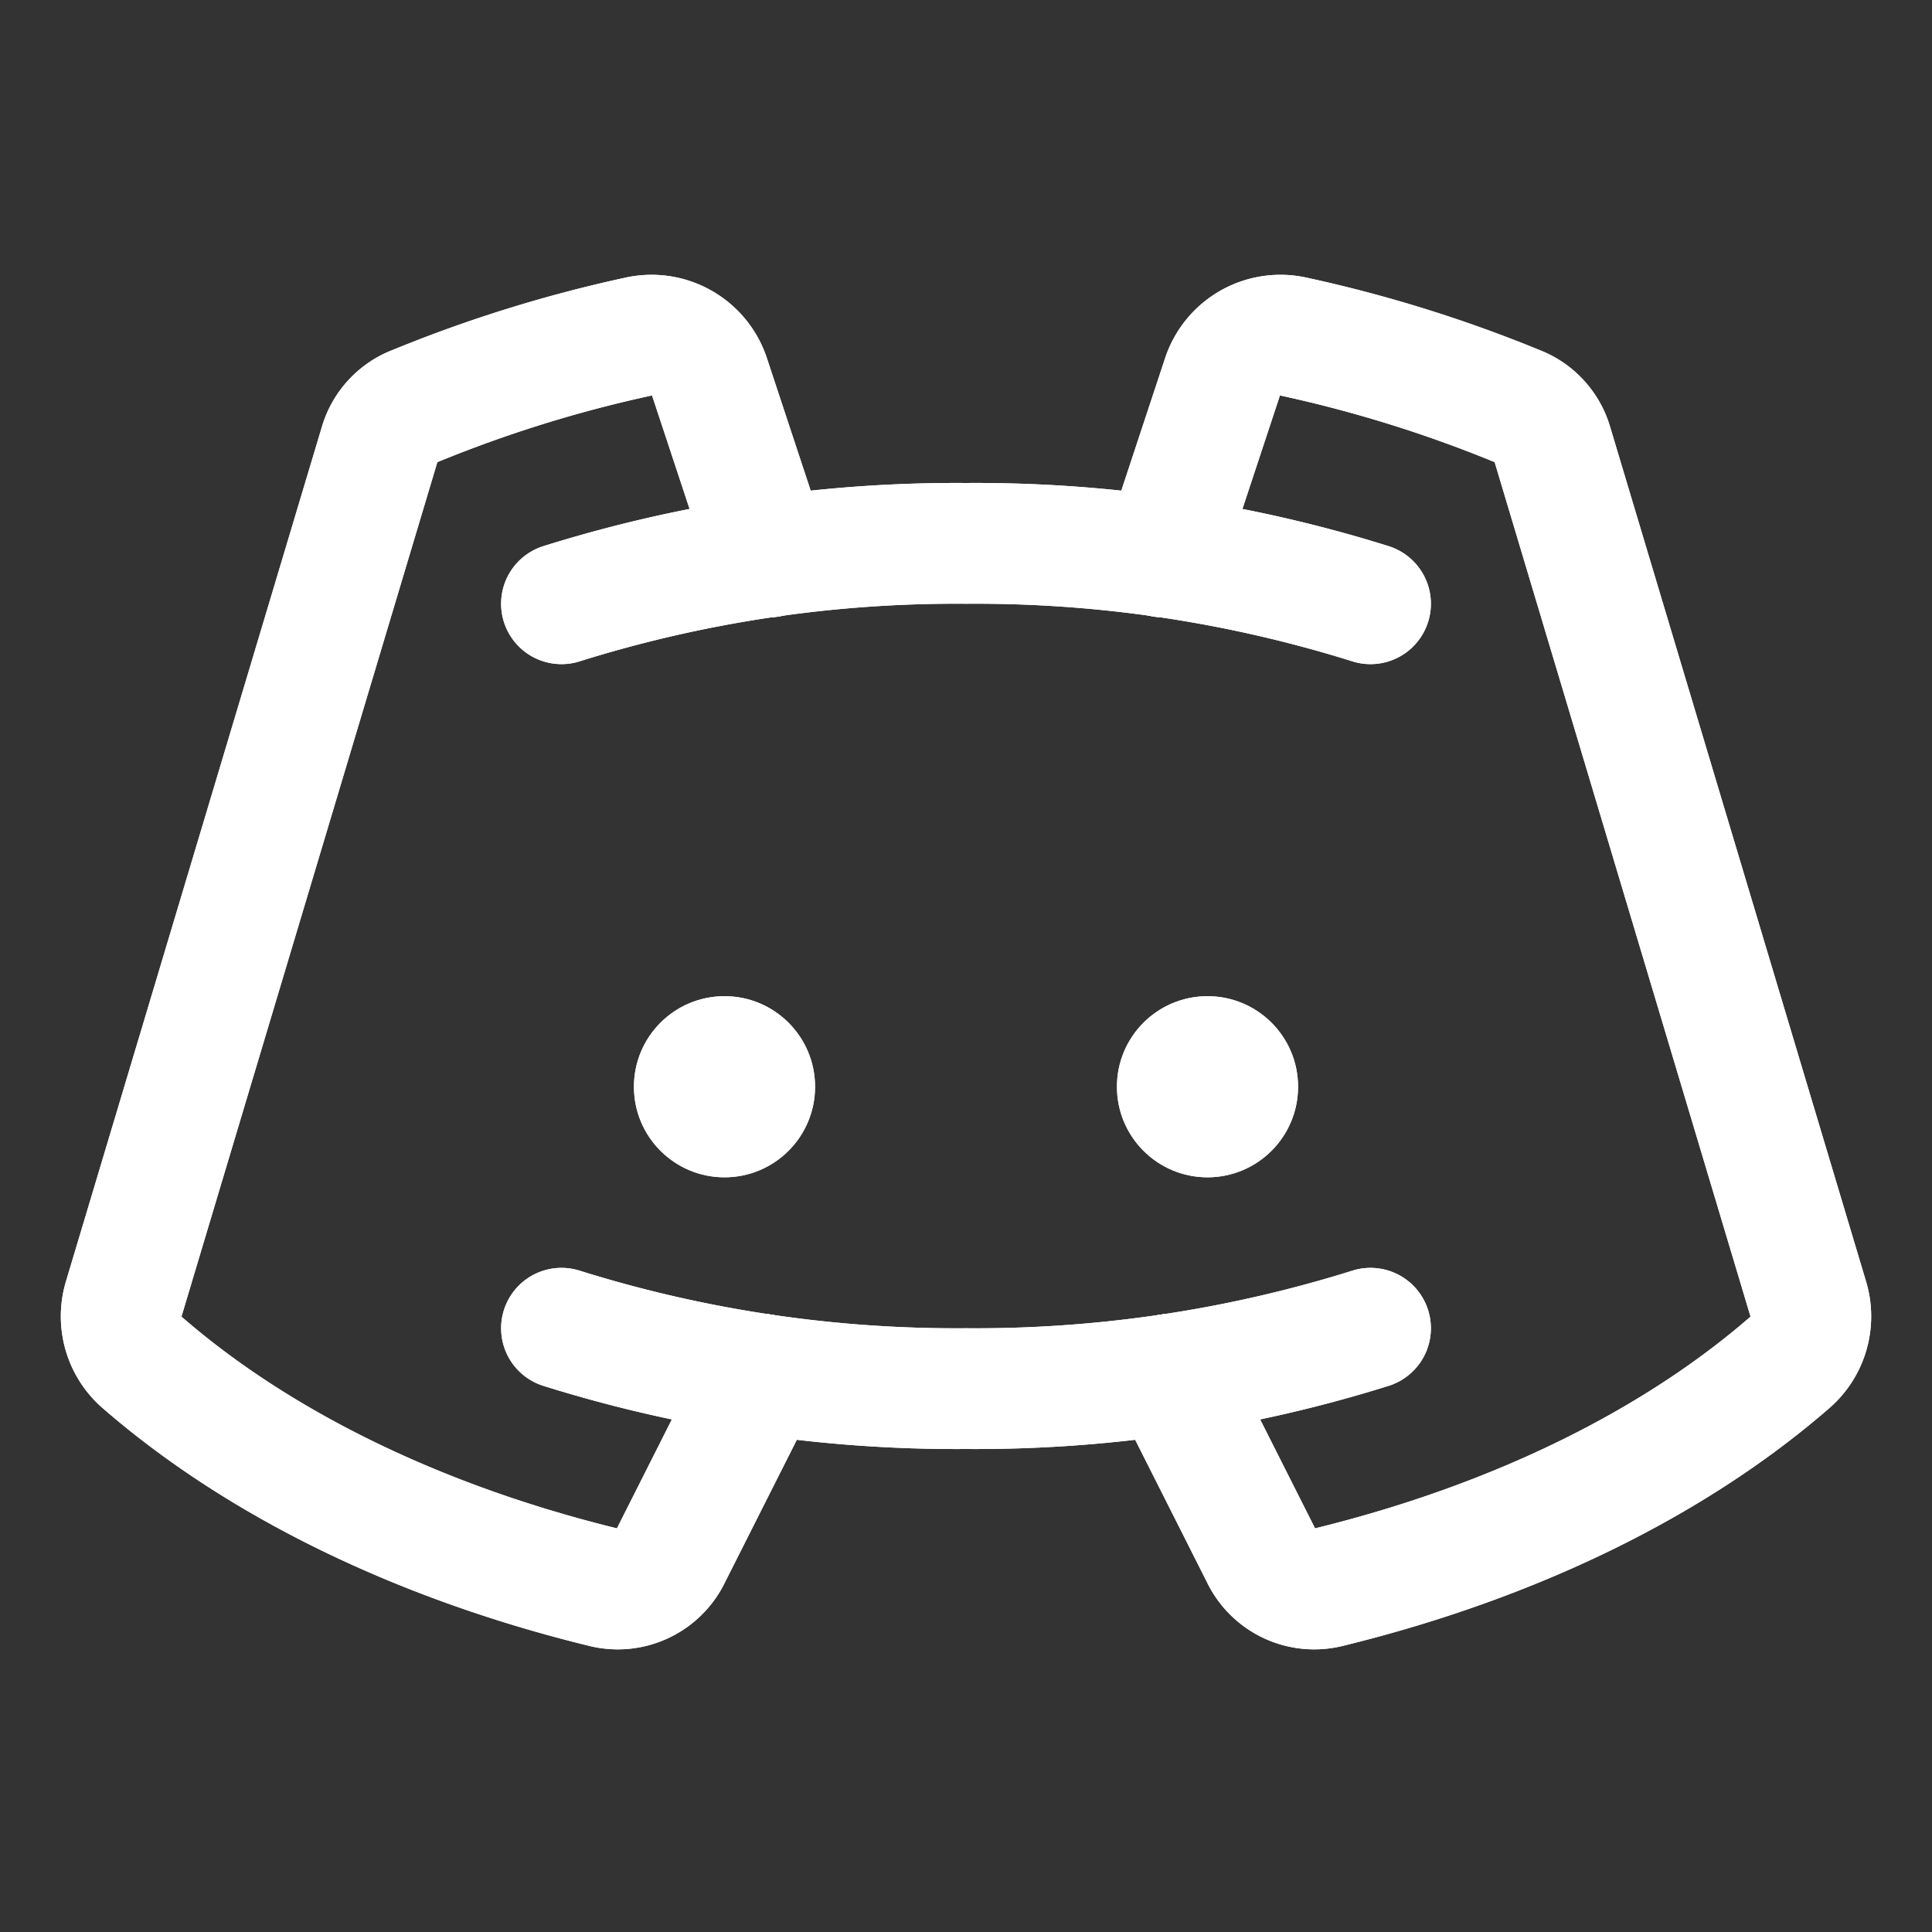 <svg xmlns="http://www.w3.org/2000/svg" width="25" height="25" fill="#fff" viewBox="0 0 256 256"><rect x="0" y="0" width="256" height="256" fill="#333333" stroke="none"/><rect width="256" height="256" fill="none"/><circle cx="96" cy="144" r="12"/><circle cx="160" cy="144" r="12"/><path fill="none" stroke="#fff" stroke-linecap="round" stroke-linejoin="round" stroke-width="16" d="M74.4,80A174.9,174.9,0,0,1,128,72a174.9,174.9,0,0,1,53.6,8"/><path fill="none" stroke="#fff" stroke-linecap="round" stroke-linejoin="round" stroke-width="16" d="M181.6,176a174.9,174.9,0,0,1-53.6,8,174.9,174.9,0,0,1-53.6-8"/><path fill="none" stroke="#fff" stroke-linecap="round" stroke-linejoin="round" stroke-width="16" d="M155,182.1l12.1,24a7.8,7.8,0,0,0,9,4.2c24.5-6,45.7-16.4,61.1-29.8a8.1,8.1,0,0,0,2.4-8.4L205.7,58.9a7.7,7.7,0,0,0-4.7-5.1,176.4,176.4,0,0,0-29.6-9.2,8.1,8.1,0,0,0-9.4,5.3l-7.9,23.9"/><path fill="none" stroke="#fff" stroke-linecap="round" stroke-linejoin="round" stroke-width="16" d="M101,182.1l-12.1,24a7.8,7.8,0,0,1-9,4.2c-24.5-6-45.7-16.4-61.1-29.8a8.1,8.1,0,0,1-2.4-8.4L50.3,58.9A7.7,7.7,0,0,1,55,53.8a176.4,176.4,0,0,1,29.6-9.2A8.1,8.1,0,0,1,94,49.9l7.9,23.9"/><circle cx="96" cy="144" r="12"/><circle cx="160" cy="144" r="12"/><path fill="none" stroke="#fff" stroke-linecap="round" stroke-linejoin="round" stroke-width="16" d="M74.4,80A174.9,174.9,0,0,1,128,72a174.9,174.9,0,0,1,53.6,8"/><path fill="none" stroke="#fff" stroke-linecap="round" stroke-linejoin="round" stroke-width="16" d="M181.6,176a174.9,174.9,0,0,1-53.6,8,174.9,174.9,0,0,1-53.6-8"/><path fill="none" stroke="#fff" stroke-linecap="round" stroke-linejoin="round" stroke-width="16" d="M155,182.1l12.1,24a7.8,7.8,0,0,0,9,4.2c24.5-6,45.7-16.4,61.1-29.8a8.1,8.1,0,0,0,2.4-8.4L205.7,58.9a7.7,7.7,0,0,0-4.7-5.1,176.4,176.4,0,0,0-29.6-9.2,8.1,8.1,0,0,0-9.4,5.3l-7.9,23.9"/><path fill="none" stroke="#fff" stroke-linecap="round" stroke-linejoin="round" stroke-width="16" d="M101,182.1l-12.1,24a7.8,7.8,0,0,1-9,4.2c-24.5-6-45.7-16.4-61.1-29.8a8.1,8.1,0,0,1-2.4-8.4L50.3,58.9A7.7,7.7,0,0,1,55,53.8a176.4,176.4,0,0,1,29.6-9.2A8.1,8.1,0,0,1,94,49.9l7.9,23.9"/></svg>